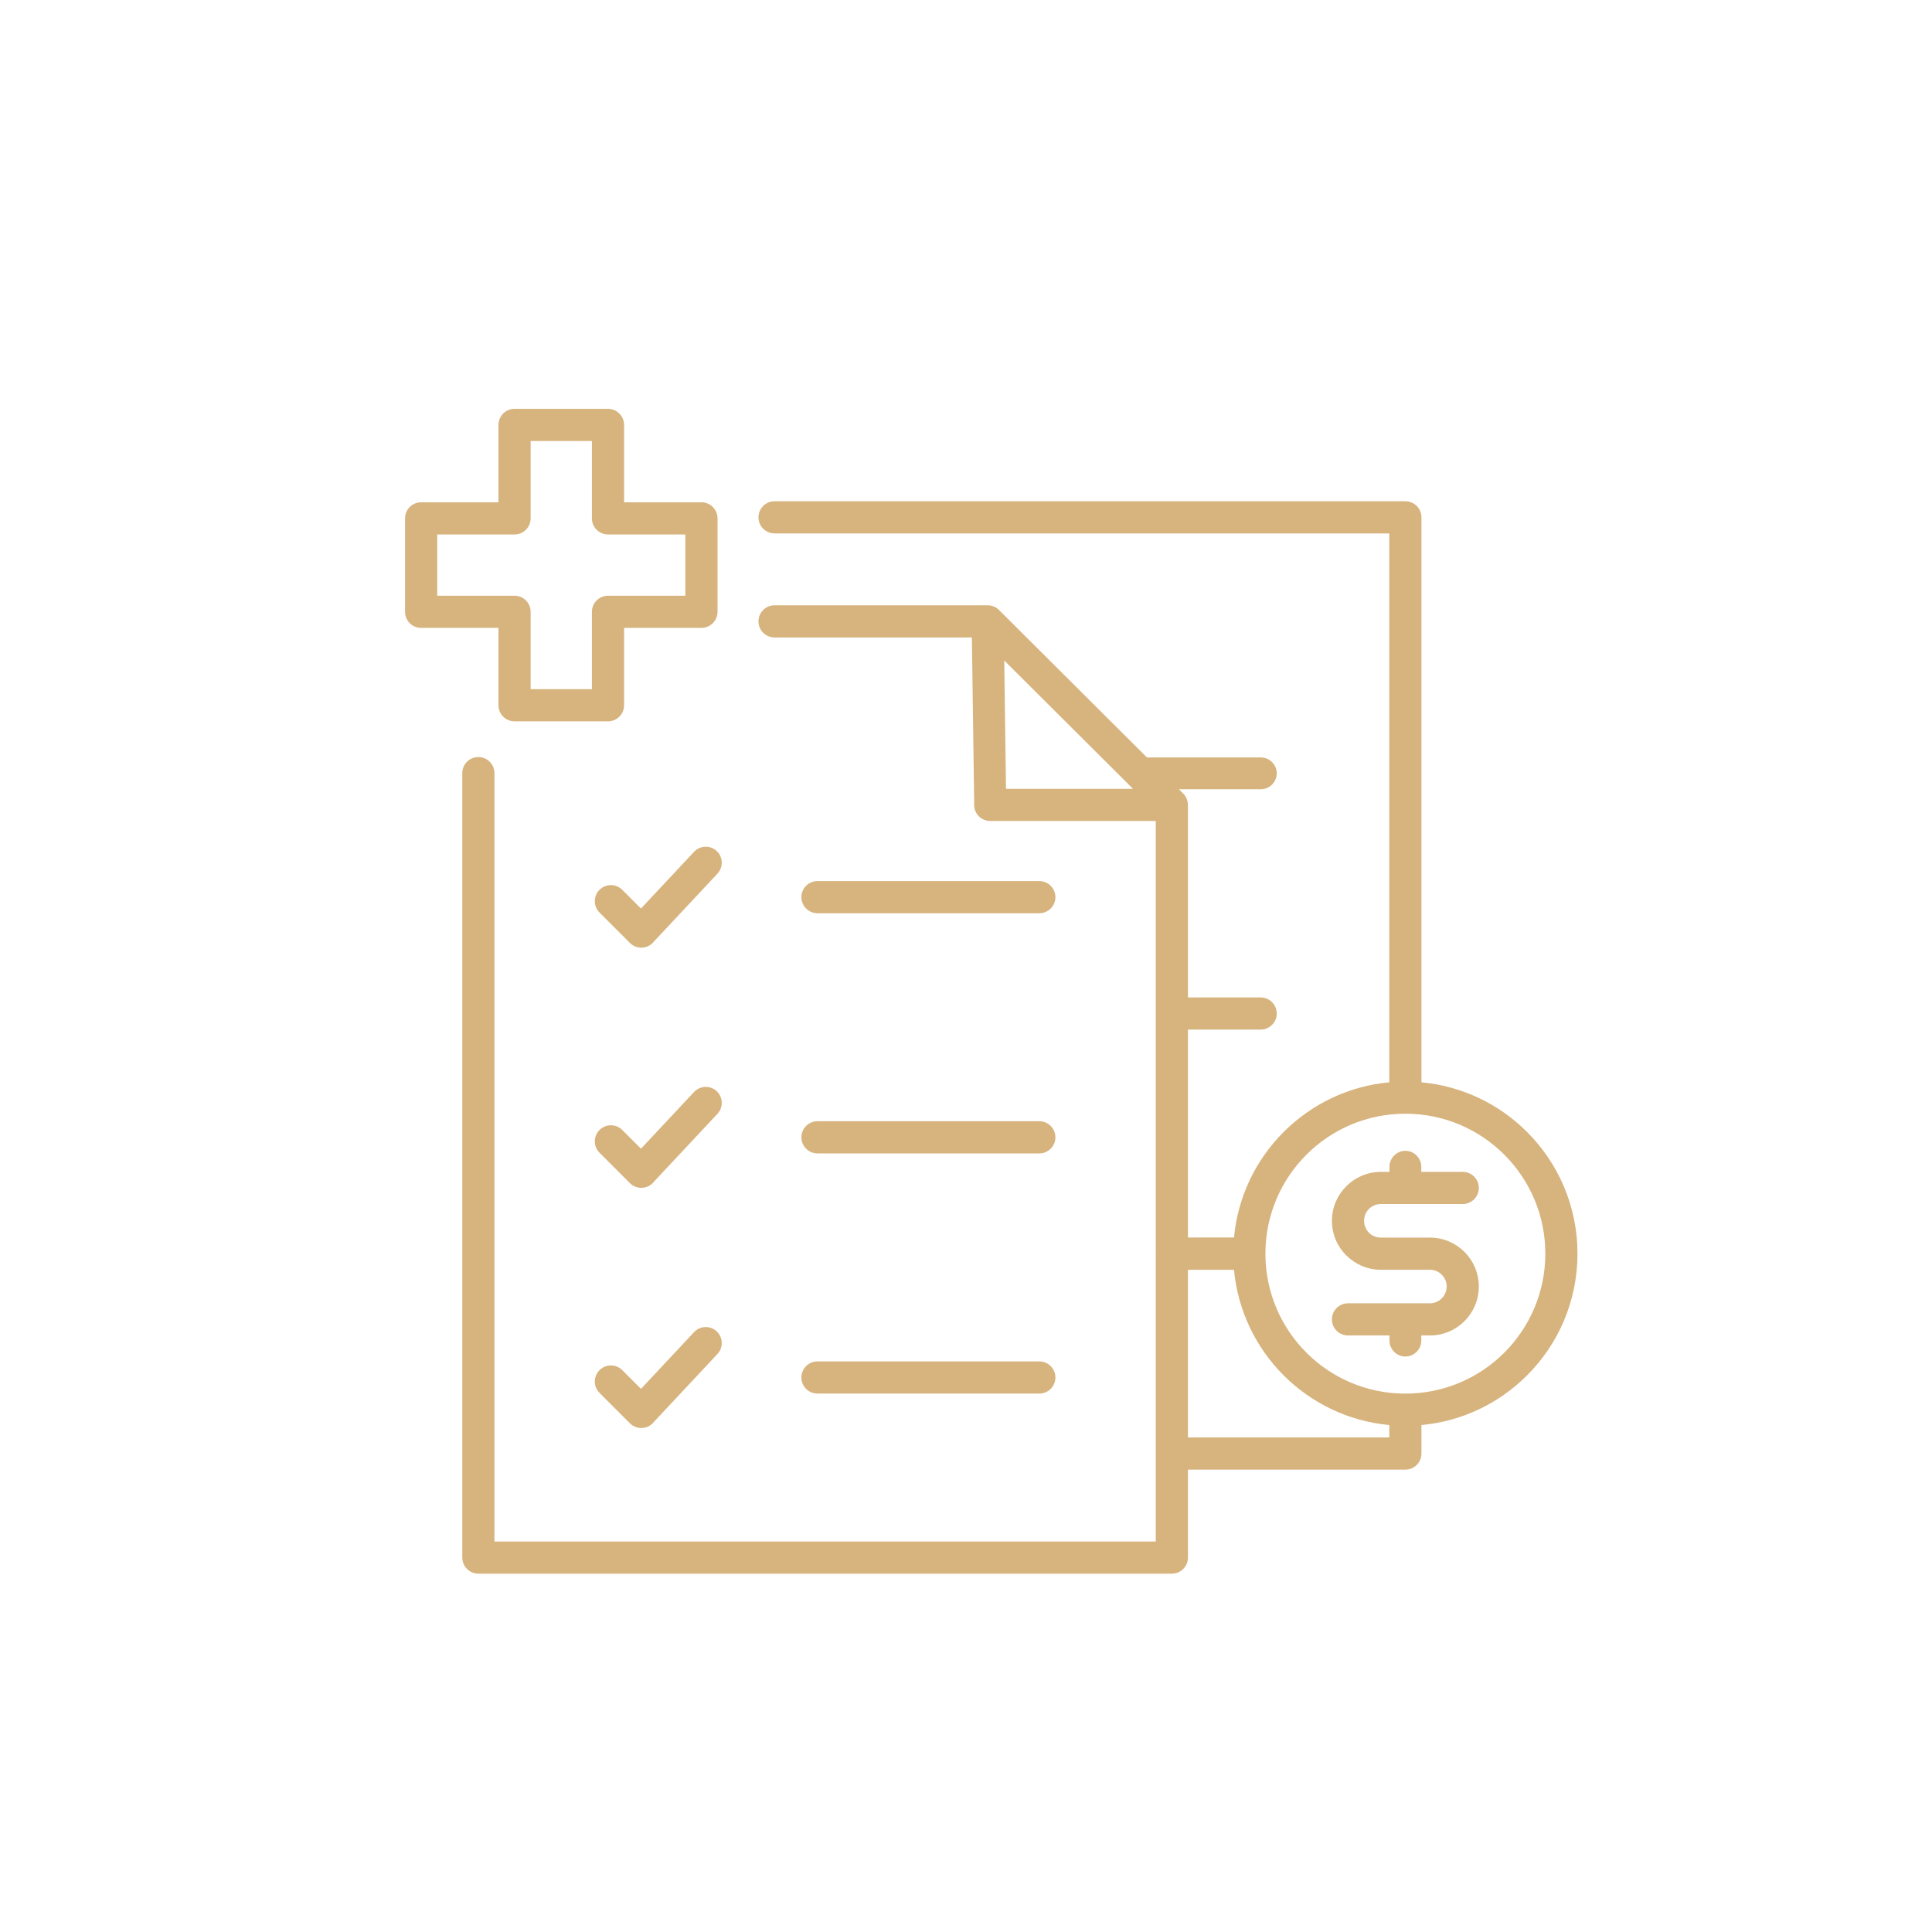 <svg width="170" height="170" viewBox="0 0 170 170" fill="none" xmlns="http://www.w3.org/2000/svg">
<g clip-path="url(#clip0)">
<path d="M121.503 111.727H121.491H121.482C120.306 111.721 119.239 111.24 118.464 110.466L118.462 110.463L118.459 110.466C117.68 109.687 117.198 108.61 117.198 107.421C117.198 106.236 117.68 105.162 118.459 104.382L118.464 104.377C119.244 103.598 120.319 103.116 121.503 103.116H122.26V102.677C122.26 101.896 122.887 101.262 123.661 101.262C124.434 101.262 125.061 101.896 125.061 102.677V103.116H128.709C129.49 103.116 130.124 103.749 130.124 104.53C130.124 105.311 129.49 105.945 128.709 105.945H123.673L123.661 105.945L123.648 105.945H121.503C121.093 105.945 120.723 106.109 120.456 106.374C120.191 106.641 120.027 107.011 120.027 107.421C120.027 107.829 120.192 108.199 120.459 108.466L120.456 108.469C120.721 108.731 121.086 108.895 121.491 108.898H121.503H125.818C127.007 108.898 128.083 109.38 128.862 110.159C129.641 110.938 130.124 112.015 130.124 113.204C130.124 114.393 129.641 115.47 128.862 116.249C128.083 117.028 127.007 117.51 125.818 117.51H125.061V117.948C125.061 118.73 124.434 119.363 123.661 119.363C122.887 119.363 122.26 118.73 122.26 117.948V117.51H118.612C117.831 117.51 117.198 116.877 117.198 116.095C117.198 115.314 117.831 114.681 118.612 114.681H123.648L123.661 114.681L123.673 114.681H125.818C126.226 114.681 126.595 114.515 126.862 114.248C127.129 113.981 127.295 113.612 127.295 113.204C127.295 112.796 127.129 112.427 126.862 112.16C126.595 111.893 126.226 111.727 125.818 111.727H121.503ZM54.914 55.249V62.057C54.914 62.838 54.28 63.471 53.499 63.471H45.276C44.495 63.471 43.862 62.838 43.862 62.057V55.249H37.054C36.273 55.249 35.64 54.616 35.64 53.835V45.612C35.64 44.831 36.273 44.198 37.054 44.198H43.862V37.39C43.862 36.609 44.495 35.975 45.276 35.975H53.499C54.28 35.975 54.914 36.609 54.914 37.39V44.198H61.721C62.502 44.198 63.136 44.831 63.136 45.612V53.835C63.136 54.616 62.502 55.249 61.721 55.249H54.914ZM52.084 60.642V53.835C52.084 53.053 52.718 52.42 53.499 52.42H60.306V47.027H53.499C52.718 47.027 52.084 46.394 52.084 45.612V38.805H46.691V45.612C46.691 46.394 46.058 47.027 45.276 47.027H38.469V52.42H45.276C46.058 52.42 46.691 53.053 46.691 53.835V60.642H52.084ZM71.931 122.622C71.149 122.622 70.516 121.989 70.516 121.208C70.516 120.426 71.149 119.793 71.931 119.793H91.452C92.234 119.793 92.867 120.426 92.867 121.208C92.867 121.989 92.234 122.622 91.452 122.622H71.931ZM71.931 101.49C71.149 101.49 70.516 100.856 70.516 100.075C70.516 99.294 71.149 98.66 71.931 98.66H91.452C92.234 98.66 92.867 99.294 92.867 100.075C92.867 100.856 92.234 101.49 91.452 101.49H71.931ZM71.931 80.357C71.149 80.357 70.516 79.723 70.516 78.942C70.516 78.161 71.149 77.528 71.931 77.528H91.452C92.234 77.528 92.867 78.161 92.867 78.942C92.867 79.723 92.234 80.357 91.452 80.357H71.931ZM52.753 122.562C52.201 122.01 52.201 121.114 52.753 120.562C53.306 120.01 54.201 120.01 54.754 120.562L56.401 122.209L61.074 117.215C61.605 116.648 62.496 116.618 63.063 117.149C63.631 117.68 63.661 118.571 63.13 119.139L57.554 125.097C57.516 125.146 57.475 125.194 57.43 125.239C56.878 125.791 55.982 125.791 55.429 125.239L52.753 122.562ZM52.753 101.43C52.201 100.877 52.201 99.981 52.753 99.429C53.306 98.877 54.201 98.877 54.754 99.429L56.401 101.076L61.074 96.083C61.605 95.515 62.496 95.486 63.063 96.017C63.631 96.548 63.661 97.438 63.13 98.006L57.554 103.964C57.516 104.013 57.475 104.061 57.43 104.106C56.878 104.658 55.982 104.658 55.429 104.106L52.753 101.43ZM52.753 80.297C52.201 79.745 52.201 78.849 52.753 78.297C53.306 77.745 54.201 77.745 54.754 78.297L56.401 79.944L61.074 74.95C61.605 74.383 62.496 74.353 63.063 74.884C63.631 75.415 63.661 76.306 63.13 76.873L57.554 82.831C57.516 82.881 57.475 82.928 57.43 82.973C56.878 83.525 55.982 83.525 55.429 82.973L52.753 80.297ZM87.978 53.75L93.538 59.29L100.92 66.647H110.927C111.708 66.647 112.342 67.274 112.342 68.047C112.342 68.821 111.708 69.448 110.927 69.448H103.731L104.108 69.824H104.109L104.134 69.85L104.134 69.85L104.159 69.876L104.159 69.876L104.183 69.903L104.183 69.904L104.206 69.931L104.206 69.931L104.227 69.957L104.228 69.959L104.228 69.959L104.228 69.959L104.249 69.987L104.25 69.987C104.264 70.006 104.277 70.025 104.29 70.044L104.29 70.046L104.309 70.074L104.309 70.075L104.327 70.104L104.328 70.105C104.351 70.145 104.373 70.185 104.392 70.226L104.393 70.228L104.406 70.258L104.407 70.26L104.42 70.289L104.42 70.291L104.432 70.321L104.433 70.323C104.453 70.376 104.469 70.43 104.483 70.484L104.484 70.487L104.491 70.517L104.491 70.52C104.513 70.62 104.524 70.722 104.524 70.824H104.529V87.766H110.927C111.708 87.766 112.341 88.399 112.341 89.18C112.341 89.961 111.708 90.595 110.927 90.595H104.529V108.892H108.582C108.919 105.277 110.526 102.03 112.952 99.604C115.38 97.176 118.629 95.569 122.246 95.234V46.936H68.153C67.372 46.936 66.739 46.303 66.739 45.522C66.739 44.74 67.372 44.107 68.153 44.107H123.66C124.442 44.107 125.075 44.74 125.075 45.522V95.234C128.693 95.569 131.941 97.176 134.369 99.604C137.11 102.345 138.805 106.131 138.805 110.313C138.805 114.495 137.11 118.281 134.369 121.021C131.941 123.45 128.693 125.057 125.075 125.392V127.901C125.075 128.682 124.442 129.315 123.66 129.315H104.529V137.054C104.529 137.835 103.895 138.469 103.114 138.469H42.092C41.311 138.469 40.678 137.835 40.678 137.054V68.03C40.678 67.249 41.311 66.615 42.092 66.615C42.873 66.615 43.507 67.249 43.507 68.03V135.64H101.699V127.901V110.451C101.695 110.406 101.693 110.359 101.693 110.313C101.693 110.266 101.695 110.22 101.699 110.174V89.192V89.18V89.168V72.239H87.13C86.349 72.239 85.716 71.605 85.716 70.824L85.72 70.719L85.518 56.09H68.153C67.372 56.09 66.739 55.456 66.739 54.675C66.739 53.894 67.372 53.261 68.153 53.261H86.908C87.335 53.261 87.719 53.45 87.978 53.75ZM99.696 69.41L94.487 64.219L88.365 58.118L88.52 69.41H99.696ZM104.529 111.734V126.486H122.246V125.392C118.629 125.057 115.38 123.45 112.952 121.021C110.526 118.595 108.919 115.349 108.582 111.734H104.529ZM132.369 101.604C130.143 99.377 127.067 97.999 123.668 97.997H123.661H123.66H123.653C120.255 97.999 117.179 99.377 114.952 101.604C112.751 103.805 111.38 106.835 111.346 110.186C111.35 110.228 111.352 110.27 111.352 110.313C111.352 110.355 111.35 110.397 111.346 110.439C111.38 113.79 112.751 116.821 114.952 119.021C117.18 121.25 120.259 122.628 123.661 122.628C127.062 122.628 130.141 121.25 132.369 119.021C134.598 116.793 135.976 113.714 135.976 110.313C135.976 106.912 134.598 103.832 132.369 101.604Z" fill="#D7B37D"/>
</g>
<defs>
<clipPath id="clip0">
<rect width="170" height="170" fill="white"/>
</clipPath>
</defs>
</svg>
